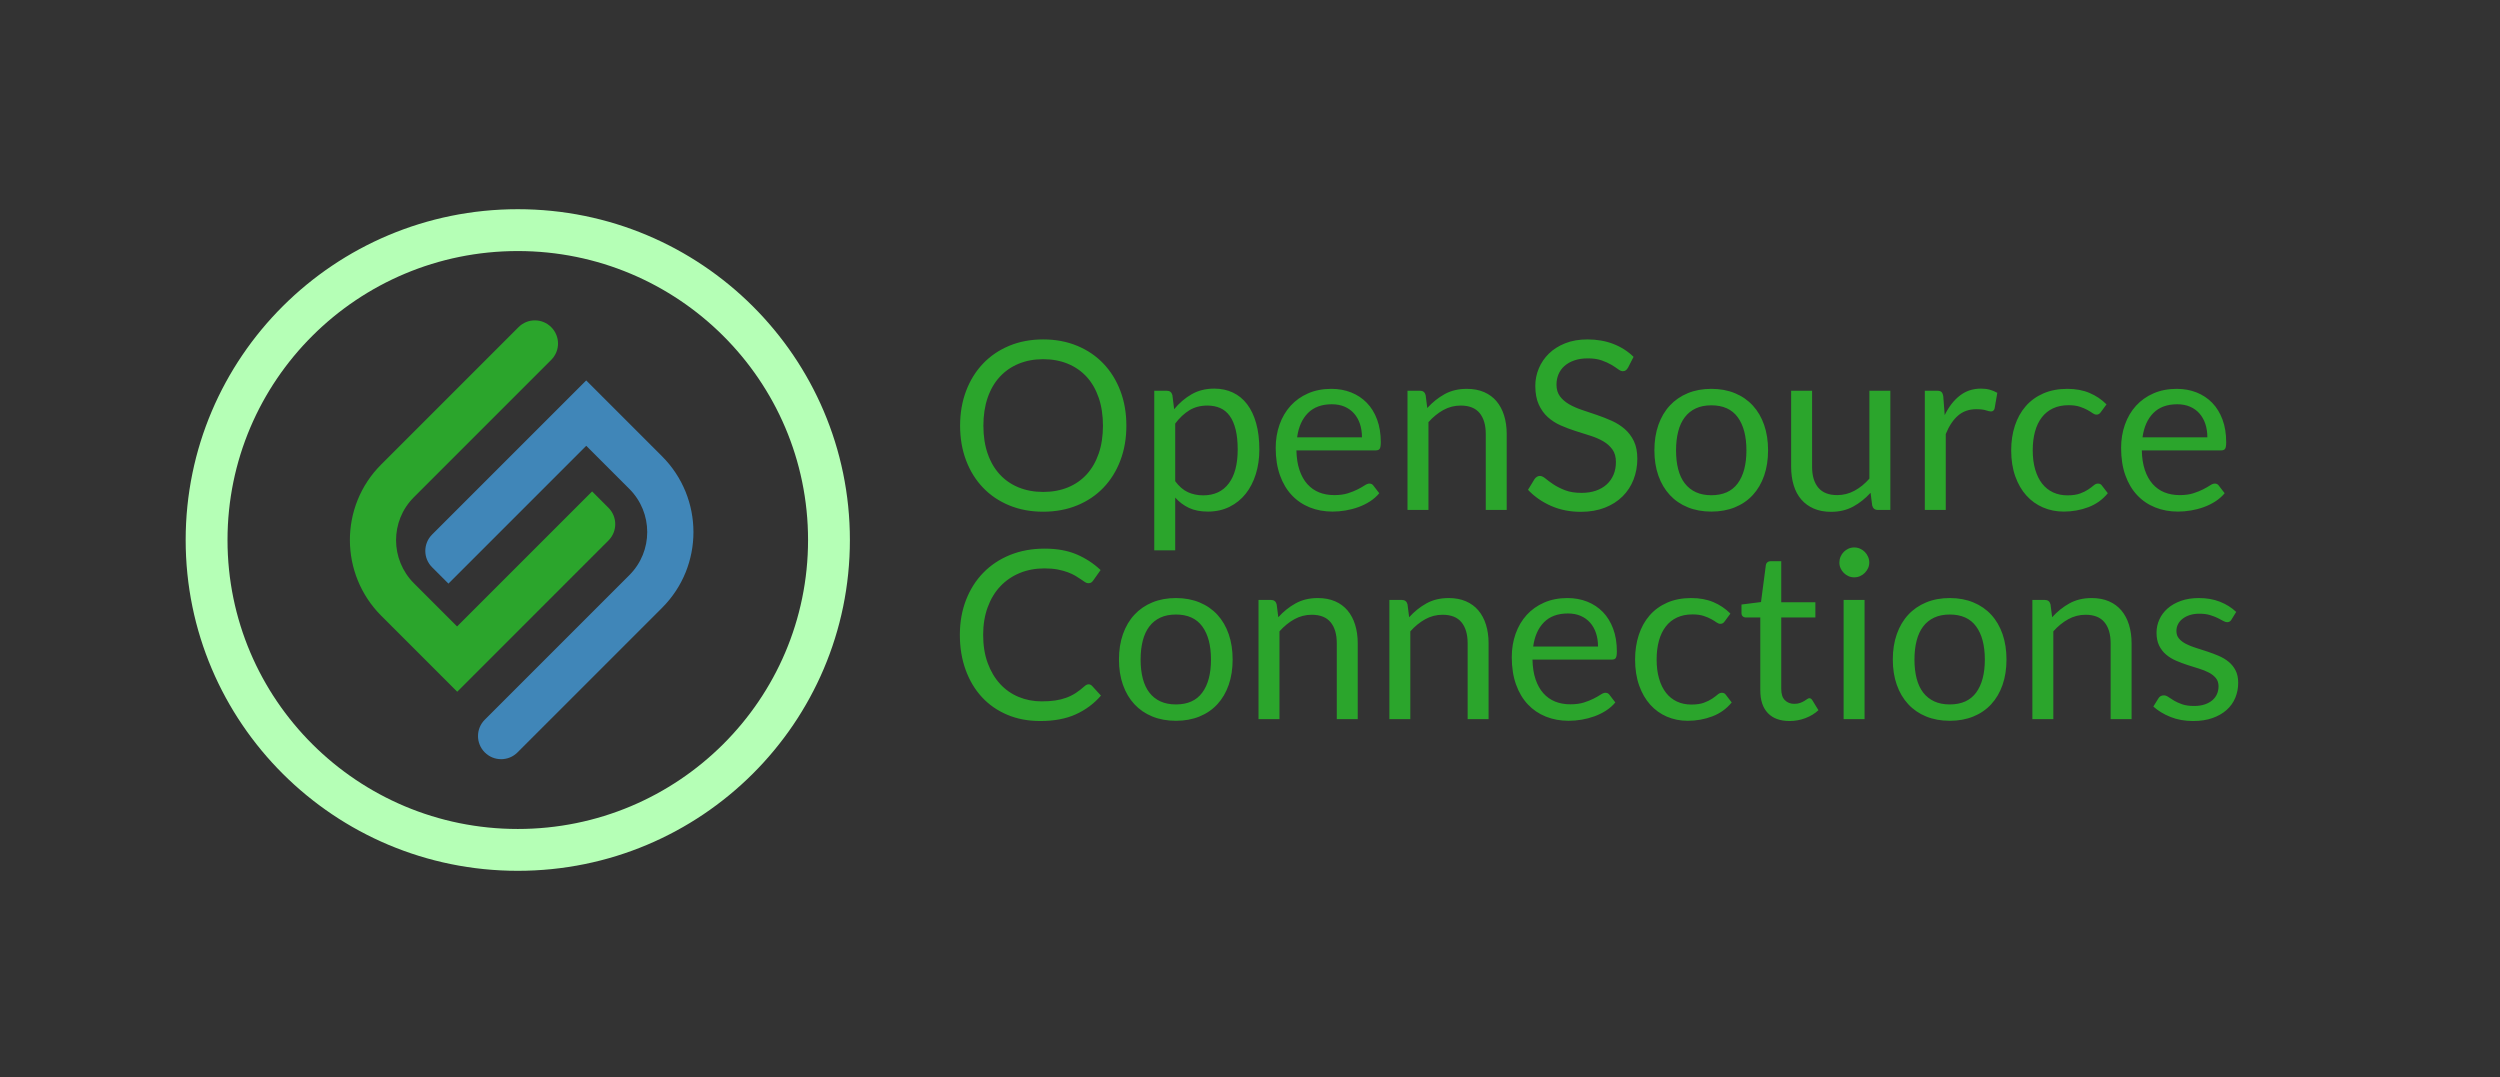 <?xml version="1.0" encoding="UTF-8" standalone="no"?>
<svg width="956px" height="412px" viewBox="0 0 956 412" version="1.1" xmlns="http://www.w3.org/2000/svg" xmlns:xlink="http://www.w3.org/1999/xlink" xmlns:sketch="http://www.bohemiancoding.com/sketch/ns">
    <rect x="0" y="0" width="956" height="412" fill="#333333" stroke="none"/>
    <!-- Generator: Sketch 3.4.2 (15855) - http://www.bohemiancoding.com/sketch -->
    <title>OSC-logo-stacked-color</title>
    <desc>Created with Sketch.</desc>
    <defs>
        <path id="path-1" d="M9.95,41.293 L9.95,73.449 L9.95,82.293 L18.759,82.293 L91.777,82.293 C96.642,82.293 100.586,78.333 100.586,73.449 C100.586,68.564 100.586,64.605 100.586,64.605 L27.568,64.605 L27.568,41.293 C27.568,28.416 37.961,17.981 50.785,17.981 L125.141,17.981 C130.006,17.981 133.95,14.022 133.95,9.137 C133.95,4.253 130.006,0.293 125.141,0.293 L50.785,0.293 C28.231,0.293 9.95,18.647 9.95,41.293 Z"></path>
        <path id="path-2" d="M50.613,115 C65.323,115 65.323,115 76.856,115 C81.682,115 81.682,115 85.024,115 C87.51,115 87.51,115 88.053,115 C110.668,115 129,96.647 129,74 L129,41.844 L129,33 L120.169,33 L45.645,33 C40.768,33 36.814,36.96 36.814,41.844 L36.814,50.688 L111.338,50.688 L111.338,74 C111.338,86.877 100.915,97.312 88.053,97.312 C87.51,97.312 87.51,97.312 85.024,97.312 C81.682,97.312 81.682,97.312 76.856,97.312 C65.323,97.312 65.323,97.312 50.613,97.312 C45.083,97.312 45.083,97.312 39.464,97.312 C23.656,97.312 23.656,97.312 9.831,97.312 C4.954,97.312 1,101.271 1,106.156 C1,111.04 4.954,115 9.831,115 C23.656,115 23.656,115 39.464,115 C45.083,115 45.083,115 50.613,115 Z"></path>
    </defs>
    <g id="Page-1" stroke="none" stroke-width="1" fill="none" fill-rule="evenodd" sketch:type="MSPage">
        <g id="OSC-logo-stacked-color" sketch:type="MSArtboardGroup">
            <path d="M430.725,162.78 C430.725,167.61 429.96,172.042 428.43,176.077 C426.9,180.113 424.74,183.585 421.95,186.495 C419.16,189.405 415.808,191.662 411.892,193.268 C407.977,194.873 403.65,195.675 398.91,195.675 C394.17,195.675 389.85,194.873 385.95,193.268 C382.05,191.662 378.705,189.405 375.915,186.495 C373.125,183.585 370.965,180.113 369.435,176.077 C367.905,172.042 367.14,167.61 367.14,162.78 C367.14,157.95 367.905,153.518 369.435,149.482 C370.965,145.447 373.125,141.968 375.915,139.042 C378.705,136.117 382.05,133.845 385.95,132.225 C389.85,130.605 394.17,129.795 398.91,129.795 C403.65,129.795 407.977,130.605 411.892,132.225 C415.808,133.845 419.16,136.117 421.95,139.042 C424.74,141.968 426.9,145.447 428.43,149.482 C429.96,153.518 430.725,157.95 430.725,162.78 L430.725,162.78 Z M421.77,162.78 C421.77,158.82 421.23,155.265 420.15,152.115 C419.07,148.965 417.54,146.303 415.56,144.127 C413.58,141.952 411.18,140.28 408.36,139.11 C405.54,137.94 402.39,137.355 398.91,137.355 C395.46,137.355 392.325,137.94 389.505,139.11 C386.685,140.28 384.278,141.952 382.283,144.127 C380.287,146.303 378.75,148.965 377.67,152.115 C376.59,155.265 376.05,158.82 376.05,162.78 C376.05,166.74 376.59,170.287 377.67,173.423 C378.75,176.558 380.287,179.212 382.283,181.387 C384.278,183.563 386.685,185.227 389.505,186.382 C392.325,187.538 395.46,188.115 398.91,188.115 C402.39,188.115 405.54,187.538 408.36,186.382 C411.18,185.227 413.58,183.563 415.56,181.387 C417.54,179.212 419.07,176.558 420.15,173.423 C421.23,170.287 421.77,166.74 421.77,162.78 L421.77,162.78 Z M441.39,210.435 L441.39,149.415 L446.16,149.415 C447.3,149.415 448.02,149.97 448.32,151.08 L448.995,156.48 C450.945,154.11 453.172,152.205 455.678,150.765 C458.183,149.325 461.07,148.605 464.34,148.605 C466.95,148.605 469.32,149.107 471.45,150.113 C473.58,151.118 475.395,152.602 476.895,154.567 C478.395,156.533 479.55,158.97 480.36,161.88 C481.17,164.79 481.575,168.135 481.575,171.915 C481.575,175.275 481.125,178.402 480.225,181.298 C479.325,184.193 478.035,186.697 476.355,188.812 C474.675,190.928 472.613,192.592 470.168,193.808 C467.722,195.023 464.97,195.63 461.91,195.63 C459.09,195.63 456.683,195.165 454.688,194.235 C452.692,193.305 450.93,191.985 449.4,190.275 L449.4,210.435 L441.39,210.435 Z M461.685,155.085 C459.075,155.085 456.788,155.685 454.822,156.885 C452.857,158.085 451.05,159.78 449.4,161.97 L449.4,184.02 C450.87,186 452.482,187.395 454.238,188.205 C455.993,189.015 457.95,189.42 460.11,189.42 C464.34,189.42 467.595,187.905 469.875,184.875 C472.155,181.845 473.295,177.525 473.295,171.915 C473.295,168.945 473.033,166.395 472.507,164.265 C471.982,162.135 471.225,160.388 470.235,159.023 C469.245,157.657 468.03,156.66 466.59,156.03 C465.15,155.4 463.515,155.085 461.685,155.085 L461.685,155.085 Z M509.115,148.695 C511.845,148.695 514.365,149.152 516.675,150.067 C518.985,150.983 520.98,152.302 522.66,154.028 C524.34,155.753 525.652,157.882 526.597,160.417 C527.543,162.953 528.015,165.84 528.015,169.08 C528.015,170.34 527.88,171.18 527.61,171.6 C527.34,172.02 526.83,172.23 526.08,172.23 L495.75,172.23 C495.81,175.11 496.2,177.615 496.92,179.745 C497.64,181.875 498.63,183.652 499.89,185.077 C501.15,186.503 502.65,187.567 504.39,188.273 C506.13,188.978 508.08,189.33 510.24,189.33 C512.25,189.33 513.982,189.098 515.438,188.632 C516.893,188.167 518.145,187.665 519.195,187.125 C520.245,186.585 521.122,186.083 521.827,185.618 C522.533,185.152 523.14,184.92 523.65,184.92 C524.31,184.92 524.82,185.175 525.18,185.685 L527.43,188.61 C526.44,189.81 525.255,190.852 523.875,191.738 C522.495,192.623 521.018,193.35 519.442,193.92 C517.867,194.49 516.24,194.917 514.56,195.202 C512.88,195.488 511.215,195.63 509.565,195.63 C506.415,195.63 503.513,195.098 500.858,194.032 C498.202,192.967 495.908,191.408 493.973,189.352 C492.037,187.297 490.53,184.755 489.45,181.725 C488.37,178.695 487.83,175.215 487.83,171.285 C487.83,168.105 488.317,165.135 489.293,162.375 C490.268,159.615 491.67,157.223 493.5,155.197 C495.33,153.172 497.565,151.583 500.205,150.428 C502.845,149.272 505.815,148.695 509.115,148.695 L509.115,148.695 Z M509.295,154.59 C505.425,154.59 502.38,155.707 500.16,157.942 C497.94,160.178 496.56,163.275 496.02,167.235 L520.815,167.235 C520.815,165.375 520.56,163.673 520.05,162.127 C519.54,160.582 518.79,159.248 517.8,158.123 C516.81,156.997 515.603,156.128 514.178,155.512 C512.752,154.897 511.125,154.59 509.295,154.59 L509.295,154.59 Z M538.23,195 L538.23,149.415 L543,149.415 C544.14,149.415 544.86,149.97 545.16,151.08 L545.79,156.03 C547.77,153.84 549.982,152.07 552.428,150.72 C554.873,149.37 557.7,148.695 560.91,148.695 C563.4,148.695 565.597,149.107 567.503,149.933 C569.408,150.758 570.997,151.927 572.273,153.442 C573.548,154.958 574.515,156.78 575.175,158.91 C575.835,161.04 576.165,163.395 576.165,165.975 L576.165,195 L568.155,195 L568.155,165.975 C568.155,162.525 567.368,159.848 565.793,157.942 C564.217,156.037 561.81,155.085 558.57,155.085 C556.2,155.085 553.988,155.655 551.933,156.795 C549.877,157.935 547.98,159.48 546.24,161.43 L546.24,195 L538.23,195 Z M622.56,140.595 C622.29,141.045 622.005,141.382 621.705,141.607 C621.405,141.833 621.015,141.945 620.535,141.945 C620.025,141.945 619.433,141.69 618.758,141.18 C618.082,140.67 617.228,140.108 616.192,139.493 C615.157,138.877 613.913,138.315 612.457,137.805 C611.002,137.295 609.24,137.04 607.17,137.04 C605.22,137.04 603.495,137.302 601.995,137.827 C600.495,138.353 599.243,139.065 598.237,139.965 C597.232,140.865 596.475,141.922 595.965,143.137 C595.455,144.353 595.2,145.665 595.2,147.075 C595.2,148.875 595.642,150.367 596.528,151.553 C597.413,152.738 598.582,153.75 600.038,154.59 C601.493,155.43 603.142,156.157 604.987,156.773 C606.833,157.388 608.722,158.025 610.658,158.685 C612.593,159.345 614.482,160.087 616.327,160.912 C618.173,161.738 619.822,162.78 621.278,164.04 C622.733,165.3 623.902,166.845 624.788,168.675 C625.673,170.505 626.115,172.755 626.115,175.425 C626.115,178.245 625.635,180.892 624.675,183.368 C623.715,185.843 622.313,187.995 620.467,189.825 C618.622,191.655 616.358,193.095 613.673,194.145 C610.987,195.195 607.935,195.72 604.515,195.72 C600.345,195.72 596.543,194.963 593.107,193.447 C589.672,191.932 586.74,189.885 584.31,187.305 L586.83,183.165 C587.07,182.835 587.362,182.558 587.707,182.333 C588.053,182.107 588.435,181.995 588.855,181.995 C589.485,181.995 590.205,182.332 591.015,183.007 C591.825,183.683 592.837,184.425 594.053,185.235 C595.268,186.045 596.737,186.787 598.462,187.463 C600.188,188.138 602.295,188.475 604.785,188.475 C606.855,188.475 608.7,188.19 610.32,187.62 C611.94,187.05 613.312,186.248 614.438,185.213 C615.563,184.177 616.425,182.94 617.025,181.5 C617.625,180.06 617.925,178.455 617.925,176.685 C617.925,174.735 617.483,173.138 616.597,171.893 C615.712,170.647 614.55,169.605 613.11,168.765 C611.67,167.925 610.028,167.213 608.183,166.627 C606.337,166.042 604.448,165.443 602.513,164.827 C600.577,164.212 598.688,163.5 596.842,162.69 C594.997,161.88 593.355,160.83 591.915,159.54 C590.475,158.25 589.313,156.638 588.428,154.702 C587.542,152.767 587.1,150.375 587.1,147.525 C587.1,145.245 587.542,143.04 588.428,140.91 C589.313,138.78 590.595,136.89 592.275,135.24 C593.955,133.59 596.032,132.27 598.508,131.28 C600.983,130.29 603.825,129.795 607.035,129.795 C610.635,129.795 613.92,130.365 616.89,131.505 C619.86,132.645 622.455,134.295 624.675,136.455 L622.56,140.595 Z M654.42,148.695 C657.75,148.695 660.757,149.25 663.442,150.36 C666.128,151.47 668.407,153.045 670.283,155.085 C672.158,157.125 673.597,159.592 674.602,162.488 C675.608,165.383 676.11,168.615 676.11,172.185 C676.11,175.785 675.608,179.025 674.602,181.905 C673.597,184.785 672.158,187.245 670.283,189.285 C668.407,191.325 666.128,192.892 663.442,193.988 C660.757,195.083 657.75,195.63 654.42,195.63 C651.09,195.63 648.083,195.083 645.398,193.988 C642.712,192.892 640.425,191.325 638.535,189.285 C636.645,187.245 635.19,184.785 634.17,181.905 C633.15,179.025 632.64,175.785 632.64,172.185 C632.64,168.615 633.15,165.383 634.17,162.488 C635.19,159.592 636.645,157.125 638.535,155.085 C640.425,153.045 642.712,151.47 645.398,150.36 C648.083,149.25 651.09,148.695 654.42,148.695 L654.42,148.695 Z M654.42,189.375 C658.92,189.375 662.28,187.868 664.5,184.852 C666.72,181.837 667.83,177.63 667.83,172.23 C667.83,166.8 666.72,162.57 664.5,159.54 C662.28,156.51 658.92,154.995 654.42,154.995 C652.14,154.995 650.16,155.385 648.48,156.165 C646.8,156.945 645.398,158.07 644.273,159.54 C643.147,161.01 642.308,162.817 641.753,164.963 C641.197,167.108 640.92,169.53 640.92,172.23 C640.92,174.93 641.197,177.345 641.753,179.475 C642.308,181.605 643.147,183.397 644.273,184.852 C645.398,186.308 646.8,187.425 648.48,188.205 C650.16,188.985 652.14,189.375 654.42,189.375 L654.42,189.375 Z M692.94,149.415 L692.94,178.485 C692.94,181.935 693.735,184.605 695.325,186.495 C696.915,188.385 699.315,189.33 702.525,189.33 C704.865,189.33 707.07,188.775 709.14,187.665 C711.21,186.555 713.115,185.01 714.855,183.03 L714.855,149.415 L722.865,149.415 L722.865,195 L718.095,195 C716.955,195 716.235,194.445 715.935,193.335 L715.305,188.43 C713.325,190.62 711.105,192.382 708.645,193.718 C706.185,195.053 703.365,195.72 700.185,195.72 C697.695,195.72 695.498,195.308 693.592,194.482 C691.687,193.657 690.09,192.495 688.8,190.995 C687.51,189.495 686.543,187.68 685.898,185.55 C685.252,183.42 684.93,181.065 684.93,178.485 L684.93,149.415 L692.94,149.415 Z M736.05,195 L736.05,149.415 L740.64,149.415 C741.51,149.415 742.11,149.58 742.44,149.91 C742.77,150.24 742.995,150.81 743.115,151.62 L743.655,158.73 C745.215,155.55 747.142,153.068 749.438,151.282 C751.733,149.497 754.425,148.605 757.515,148.605 C758.775,148.605 759.915,148.747 760.935,149.032 C761.955,149.318 762.9,149.715 763.77,150.225 L762.735,156.21 C762.525,156.96 762.06,157.335 761.34,157.335 C760.92,157.335 760.275,157.193 759.405,156.907 C758.535,156.622 757.32,156.48 755.76,156.48 C752.97,156.48 750.638,157.29 748.763,158.91 C746.887,160.53 745.32,162.885 744.06,165.975 L744.06,195 L736.05,195 Z M803.415,157.515 C803.175,157.845 802.935,158.1 802.695,158.28 C802.455,158.46 802.11,158.55 801.66,158.55 C801.21,158.55 800.723,158.363 800.197,157.988 C799.672,157.612 799.005,157.2 798.195,156.75 C797.385,156.3 796.403,155.888 795.247,155.512 C794.092,155.137 792.675,154.95 790.995,154.95 C788.775,154.95 786.81,155.347 785.1,156.143 C783.39,156.938 781.958,158.085 780.803,159.585 C779.647,161.085 778.778,162.9 778.192,165.03 C777.607,167.16 777.315,169.545 777.315,172.185 C777.315,174.945 777.63,177.397 778.26,179.542 C778.89,181.688 779.775,183.487 780.915,184.942 C782.055,186.398 783.442,187.507 785.077,188.273 C786.713,189.038 788.55,189.42 790.59,189.42 C792.54,189.42 794.145,189.188 795.405,188.722 C796.665,188.257 797.715,187.74 798.555,187.17 C799.395,186.6 800.085,186.083 800.625,185.618 C801.165,185.152 801.705,184.92 802.245,184.92 C802.935,184.92 803.445,185.175 803.775,185.685 L806.025,188.61 C804.045,191.04 801.57,192.817 798.6,193.942 C795.63,195.068 792.495,195.63 789.195,195.63 C786.345,195.63 783.698,195.105 781.253,194.055 C778.807,193.005 776.685,191.483 774.885,189.488 C773.085,187.492 771.668,185.04 770.633,182.13 C769.597,179.22 769.08,175.905 769.08,172.185 C769.08,168.795 769.552,165.66 770.497,162.78 C771.443,159.9 772.822,157.418 774.638,155.333 C776.453,153.247 778.695,151.62 781.365,150.45 C784.035,149.28 787.095,148.695 790.545,148.695 C793.725,148.695 796.545,149.212 799.005,150.248 C801.465,151.283 803.64,152.745 805.53,154.635 L803.415,157.515 Z M832.395,148.695 C835.125,148.695 837.645,149.152 839.955,150.067 C842.265,150.983 844.26,152.302 845.94,154.028 C847.62,155.753 848.932,157.882 849.878,160.417 C850.823,162.953 851.295,165.84 851.295,169.08 C851.295,170.34 851.16,171.18 850.89,171.6 C850.62,172.02 850.11,172.23 849.36,172.23 L819.03,172.23 C819.09,175.11 819.48,177.615 820.2,179.745 C820.92,181.875 821.91,183.652 823.17,185.077 C824.43,186.503 825.93,187.567 827.67,188.273 C829.41,188.978 831.36,189.33 833.52,189.33 C835.53,189.33 837.262,189.098 838.717,188.632 C840.173,188.167 841.425,187.665 842.475,187.125 C843.525,186.585 844.402,186.083 845.107,185.618 C845.813,185.152 846.42,184.92 846.93,184.92 C847.59,184.92 848.1,185.175 848.46,185.685 L850.71,188.61 C849.72,189.81 848.535,190.852 847.155,191.738 C845.775,192.623 844.298,193.35 842.722,193.92 C841.147,194.49 839.52,194.917 837.84,195.202 C836.16,195.488 834.495,195.63 832.845,195.63 C829.695,195.63 826.793,195.098 824.138,194.032 C821.482,192.967 819.188,191.408 817.253,189.352 C815.317,187.297 813.81,184.755 812.73,181.725 C811.65,178.695 811.11,175.215 811.11,171.285 C811.11,168.105 811.597,165.135 812.572,162.375 C813.548,159.615 814.95,157.223 816.78,155.197 C818.61,153.172 820.845,151.583 823.485,150.428 C826.125,149.272 829.095,148.695 832.395,148.695 L832.395,148.695 Z M832.575,154.59 C828.705,154.59 825.66,155.707 823.44,157.942 C821.22,160.178 819.84,163.275 819.3,167.235 L844.095,167.235 C844.095,165.375 843.84,163.673 843.33,162.127 C842.82,160.582 842.07,159.248 841.08,158.123 C840.09,156.997 838.883,156.128 837.457,155.512 C836.032,154.897 834.405,154.59 832.575,154.59 L832.575,154.59 Z M416.28,261.68 C416.76,261.68 417.195,261.875 417.585,262.265 L421.005,266 C418.365,269.06 415.163,271.445 411.397,273.155 C407.632,274.865 403.095,275.72 397.785,275.72 C393.135,275.72 388.92,274.918 385.14,273.312 C381.36,271.707 378.135,269.458 375.465,266.562 C372.795,263.667 370.725,260.195 369.255,256.145 C367.785,252.095 367.05,247.64 367.05,242.78 C367.05,237.92 367.837,233.465 369.413,229.415 C370.988,225.365 373.2,221.885 376.05,218.975 C378.9,216.065 382.312,213.808 386.288,212.202 C390.263,210.597 394.65,209.795 399.45,209.795 C404.19,209.795 408.277,210.53 411.712,212 C415.148,213.47 418.2,215.465 420.87,217.985 L418.035,221.99 C417.825,222.29 417.585,222.537 417.315,222.732 C417.045,222.928 416.655,223.025 416.145,223.025 C415.755,223.025 415.343,222.883 414.908,222.597 C414.472,222.312 413.955,221.96 413.355,221.54 C412.755,221.12 412.05,220.67 411.24,220.19 C410.43,219.71 409.47,219.26 408.36,218.84 C407.25,218.42 405.96,218.068 404.49,217.782 C403.02,217.497 401.325,217.355 399.405,217.355 C395.955,217.355 392.798,217.947 389.933,219.132 C387.067,220.318 384.6,222.005 382.53,224.195 C380.46,226.385 378.848,229.055 377.692,232.205 C376.537,235.355 375.96,238.88 375.96,242.78 C375.96,246.8 376.537,250.385 377.692,253.535 C378.848,256.685 380.422,259.347 382.418,261.522 C384.413,263.698 386.775,265.355 389.505,266.495 C392.235,267.635 395.175,268.205 398.325,268.205 C400.245,268.205 401.97,268.093 403.5,267.868 C405.03,267.642 406.447,267.29 407.752,266.81 C409.058,266.33 410.272,265.723 411.397,264.988 C412.523,264.252 413.655,263.375 414.795,262.355 C415.305,261.905 415.8,261.68 416.28,261.68 L416.28,261.68 Z M449.67,228.695 C453,228.695 456.007,229.25 458.692,230.36 C461.378,231.47 463.657,233.045 465.533,235.085 C467.408,237.125 468.847,239.592 469.853,242.488 C470.858,245.383 471.36,248.615 471.36,252.185 C471.36,255.785 470.858,259.025 469.853,261.905 C468.847,264.785 467.408,267.245 465.533,269.285 C463.657,271.325 461.378,272.892 458.692,273.988 C456.007,275.083 453,275.63 449.67,275.63 C446.34,275.63 443.333,275.083 440.647,273.988 C437.962,272.892 435.675,271.325 433.785,269.285 C431.895,267.245 430.44,264.785 429.42,261.905 C428.4,259.025 427.89,255.785 427.89,252.185 C427.89,248.615 428.4,245.383 429.42,242.488 C430.44,239.592 431.895,237.125 433.785,235.085 C435.675,233.045 437.962,231.47 440.647,230.36 C443.333,229.25 446.34,228.695 449.67,228.695 L449.67,228.695 Z M449.67,269.375 C454.17,269.375 457.53,267.868 459.75,264.853 C461.97,261.837 463.08,257.63 463.08,252.23 C463.08,246.8 461.97,242.57 459.75,239.54 C457.53,236.51 454.17,234.995 449.67,234.995 C447.39,234.995 445.41,235.385 443.73,236.165 C442.05,236.945 440.648,238.07 439.522,239.54 C438.397,241.01 437.558,242.817 437.002,244.963 C436.447,247.108 436.17,249.53 436.17,252.23 C436.17,254.93 436.447,257.345 437.002,259.475 C437.558,261.605 438.397,263.397 439.522,264.853 C440.648,266.308 442.05,267.425 443.73,268.205 C445.41,268.985 447.39,269.375 449.67,269.375 L449.67,269.375 Z M481.26,275 L481.26,229.415 L486.03,229.415 C487.17,229.415 487.89,229.97 488.19,231.08 L488.82,236.03 C490.8,233.84 493.012,232.07 495.457,230.72 C497.903,229.37 500.73,228.695 503.94,228.695 C506.43,228.695 508.627,229.107 510.533,229.933 C512.438,230.758 514.027,231.927 515.303,233.442 C516.578,234.958 517.545,236.78 518.205,238.91 C518.865,241.04 519.195,243.395 519.195,245.975 L519.195,275 L511.185,275 L511.185,245.975 C511.185,242.525 510.398,239.848 508.822,237.942 C507.247,236.037 504.84,235.085 501.6,235.085 C499.23,235.085 497.018,235.655 494.962,236.795 C492.907,237.935 491.01,239.48 489.27,241.43 L489.27,275 L481.26,275 Z M531.3,275 L531.3,229.415 L536.07,229.415 C537.21,229.415 537.93,229.97 538.23,231.08 L538.86,236.03 C540.84,233.84 543.052,232.07 545.497,230.72 C547.943,229.37 550.77,228.695 553.98,228.695 C556.47,228.695 558.667,229.107 560.572,229.933 C562.478,230.758 564.067,231.927 565.342,233.442 C566.618,234.958 567.585,236.78 568.245,238.91 C568.905,241.04 569.235,243.395 569.235,245.975 L569.235,275 L561.225,275 L561.225,245.975 C561.225,242.525 560.438,239.848 558.862,237.942 C557.287,236.037 554.88,235.085 551.64,235.085 C549.27,235.085 547.058,235.655 545.003,236.795 C542.947,237.935 541.05,239.48 539.31,241.43 L539.31,275 L531.3,275 Z M599.385,228.695 C602.115,228.695 604.635,229.152 606.945,230.067 C609.255,230.983 611.25,232.302 612.93,234.028 C614.61,235.753 615.922,237.882 616.867,240.417 C617.813,242.953 618.285,245.84 618.285,249.08 C618.285,250.34 618.15,251.18 617.88,251.6 C617.61,252.02 617.1,252.23 616.35,252.23 L586.02,252.23 C586.08,255.11 586.47,257.615 587.19,259.745 C587.91,261.875 588.9,263.652 590.16,265.077 C591.42,266.503 592.92,267.567 594.66,268.272 C596.4,268.978 598.35,269.33 600.51,269.33 C602.52,269.33 604.252,269.098 605.707,268.632 C607.163,268.167 608.415,267.665 609.465,267.125 C610.515,266.585 611.392,266.083 612.097,265.618 C612.803,265.152 613.41,264.92 613.92,264.92 C614.58,264.92 615.09,265.175 615.45,265.685 L617.7,268.61 C616.71,269.81 615.525,270.852 614.145,271.738 C612.765,272.623 611.288,273.35 609.712,273.92 C608.137,274.49 606.51,274.917 604.83,275.202 C603.15,275.488 601.485,275.63 599.835,275.63 C596.685,275.63 593.783,275.098 591.128,274.033 C588.472,272.967 586.178,271.408 584.242,269.353 C582.307,267.297 580.8,264.755 579.72,261.725 C578.64,258.695 578.1,255.215 578.1,251.285 C578.1,248.105 578.587,245.135 579.562,242.375 C580.538,239.615 581.94,237.223 583.77,235.197 C585.6,233.172 587.835,231.583 590.475,230.428 C593.115,229.272 596.085,228.695 599.385,228.695 L599.385,228.695 Z M599.565,234.59 C595.695,234.59 592.65,235.707 590.43,237.942 C588.21,240.178 586.83,243.275 586.29,247.235 L611.085,247.235 C611.085,245.375 610.83,243.673 610.32,242.127 C609.81,240.582 609.06,239.248 608.07,238.123 C607.08,236.997 605.873,236.128 604.447,235.512 C603.022,234.897 601.395,234.59 599.565,234.59 L599.565,234.59 Z M659.595,237.515 C659.355,237.845 659.115,238.1 658.875,238.28 C658.635,238.46 658.29,238.55 657.84,238.55 C657.39,238.55 656.903,238.363 656.378,237.988 C655.852,237.612 655.185,237.2 654.375,236.75 C653.565,236.3 652.583,235.888 651.428,235.512 C650.272,235.137 648.855,234.95 647.175,234.95 C644.955,234.95 642.99,235.347 641.28,236.143 C639.57,236.938 638.138,238.085 636.982,239.585 C635.827,241.085 634.958,242.9 634.372,245.03 C633.787,247.16 633.495,249.545 633.495,252.185 C633.495,254.945 633.81,257.397 634.44,259.543 C635.07,261.688 635.955,263.487 637.095,264.942 C638.235,266.398 639.622,267.507 641.258,268.272 C642.893,269.038 644.73,269.42 646.77,269.42 C648.72,269.42 650.325,269.188 651.585,268.723 C652.845,268.257 653.895,267.74 654.735,267.17 C655.575,266.6 656.265,266.083 656.805,265.618 C657.345,265.152 657.885,264.92 658.425,264.92 C659.115,264.92 659.625,265.175 659.955,265.685 L662.205,268.61 C660.225,271.04 657.75,272.817 654.78,273.942 C651.81,275.068 648.675,275.63 645.375,275.63 C642.525,275.63 639.878,275.105 637.433,274.055 C634.987,273.005 632.865,271.483 631.065,269.488 C629.265,267.492 627.848,265.04 626.812,262.13 C625.777,259.22 625.26,255.905 625.26,252.185 C625.26,248.795 625.732,245.66 626.678,242.78 C627.623,239.9 629.002,237.418 630.817,235.333 C632.633,233.247 634.875,231.62 637.545,230.45 C640.215,229.28 643.275,228.695 646.725,228.695 C649.905,228.695 652.725,229.212 655.185,230.248 C657.645,231.283 659.82,232.745 661.71,234.635 L659.595,237.515 Z M684.345,275.72 C680.745,275.72 677.978,274.715 676.043,272.705 C674.107,270.695 673.14,267.8 673.14,264.02 L673.14,236.12 L667.65,236.12 C667.17,236.12 666.765,235.978 666.435,235.692 C666.105,235.407 665.94,234.965 665.94,234.365 L665.94,231.17 L673.41,230.225 L675.255,216.14 C675.315,215.69 675.51,215.323 675.84,215.037 C676.17,214.752 676.59,214.61 677.1,214.61 L681.15,214.61 L681.15,230.315 L694.2,230.315 L694.2,236.12 L681.15,236.12 L681.15,263.48 C681.15,265.4 681.615,266.825 682.545,267.755 C683.475,268.685 684.675,269.15 686.145,269.15 C686.985,269.15 687.712,269.038 688.327,268.812 C688.943,268.587 689.475,268.34 689.925,268.07 C690.375,267.8 690.757,267.553 691.072,267.327 C691.388,267.102 691.665,266.99 691.905,266.99 C692.325,266.99 692.7,267.245 693.03,267.755 L695.37,271.58 C693.99,272.87 692.325,273.882 690.375,274.618 C688.425,275.353 686.415,275.72 684.345,275.72 L684.345,275.72 Z M713.01,229.415 L713.01,275 L705,275 L705,229.415 L713.01,229.415 Z M714.81,215.105 C714.81,215.885 714.653,216.612 714.337,217.287 C714.022,217.963 713.603,218.562 713.077,219.088 C712.552,219.613 711.945,220.025 711.255,220.325 C710.565,220.625 709.83,220.775 709.05,220.775 C708.27,220.775 707.543,220.625 706.867,220.325 C706.192,220.025 705.593,219.613 705.067,219.088 C704.542,218.562 704.13,217.963 703.83,217.287 C703.53,216.612 703.38,215.885 703.38,215.105 C703.38,214.325 703.53,213.583 703.83,212.877 C704.13,212.172 704.542,211.558 705.067,211.032 C705.593,210.507 706.192,210.095 706.867,209.795 C707.543,209.495 708.27,209.345 709.05,209.345 C709.83,209.345 710.565,209.495 711.255,209.795 C711.945,210.095 712.552,210.507 713.077,211.032 C713.603,211.558 714.022,212.172 714.337,212.877 C714.653,213.583 714.81,214.325 714.81,215.105 L714.81,215.105 Z M745.59,228.695 C748.92,228.695 751.927,229.25 754.612,230.36 C757.298,231.47 759.577,233.045 761.452,235.085 C763.328,237.125 764.767,239.592 765.773,242.488 C766.778,245.383 767.28,248.615 767.28,252.185 C767.28,255.785 766.778,259.025 765.773,261.905 C764.767,264.785 763.328,267.245 761.452,269.285 C759.577,271.325 757.298,272.892 754.612,273.988 C751.927,275.083 748.92,275.63 745.59,275.63 C742.26,275.63 739.253,275.083 736.567,273.988 C733.882,272.892 731.595,271.325 729.705,269.285 C727.815,267.245 726.36,264.785 725.34,261.905 C724.32,259.025 723.81,255.785 723.81,252.185 C723.81,248.615 724.32,245.383 725.34,242.488 C726.36,239.592 727.815,237.125 729.705,235.085 C731.595,233.045 733.882,231.47 736.567,230.36 C739.253,229.25 742.26,228.695 745.59,228.695 L745.59,228.695 Z M745.59,269.375 C750.09,269.375 753.45,267.868 755.67,264.853 C757.89,261.837 759,257.63 759,252.23 C759,246.8 757.89,242.57 755.67,239.54 C753.45,236.51 750.09,234.995 745.59,234.995 C743.31,234.995 741.33,235.385 739.65,236.165 C737.97,236.945 736.568,238.07 735.442,239.54 C734.317,241.01 733.478,242.817 732.923,244.963 C732.367,247.108 732.09,249.53 732.09,252.23 C732.09,254.93 732.367,257.345 732.923,259.475 C733.478,261.605 734.317,263.397 735.442,264.853 C736.568,266.308 737.97,267.425 739.65,268.205 C741.33,268.985 743.31,269.375 745.59,269.375 L745.59,269.375 Z M777.18,275 L777.18,229.415 L781.95,229.415 C783.09,229.415 783.81,229.97 784.11,231.08 L784.74,236.03 C786.72,233.84 788.932,232.07 791.378,230.72 C793.823,229.37 796.65,228.695 799.86,228.695 C802.35,228.695 804.547,229.107 806.452,229.933 C808.358,230.758 809.947,231.927 811.222,233.442 C812.498,234.958 813.465,236.78 814.125,238.91 C814.785,241.04 815.115,243.395 815.115,245.975 L815.115,275 L807.105,275 L807.105,245.975 C807.105,242.525 806.318,239.848 804.742,237.942 C803.167,236.037 800.76,235.085 797.52,235.085 C795.15,235.085 792.938,235.655 790.883,236.795 C788.827,237.935 786.93,239.48 785.19,241.43 L785.19,275 L777.18,275 Z M853.32,236.93 C852.96,237.59 852.405,237.92 851.655,237.92 C851.205,237.92 850.695,237.755 850.125,237.425 C849.555,237.095 848.858,236.728 848.033,236.322 C847.207,235.917 846.225,235.543 845.085,235.197 C843.945,234.852 842.595,234.68 841.035,234.68 C839.685,234.68 838.47,234.852 837.39,235.197 C836.31,235.543 835.388,236.015 834.622,236.615 C833.857,237.215 833.273,237.912 832.867,238.708 C832.462,239.503 832.26,240.365 832.26,241.295 C832.26,242.465 832.597,243.44 833.273,244.22 C833.948,245 834.84,245.675 835.95,246.245 C837.06,246.815 838.32,247.317 839.73,247.752 C841.14,248.188 842.587,248.652 844.072,249.148 C845.558,249.643 847.005,250.19 848.415,250.79 C849.825,251.39 851.085,252.14 852.195,253.04 C853.305,253.94 854.197,255.042 854.872,256.348 C855.548,257.653 855.885,259.22 855.885,261.05 C855.885,263.15 855.51,265.092 854.76,266.877 C854.01,268.663 852.9,270.207 851.43,271.512 C849.96,272.818 848.16,273.845 846.03,274.595 C843.9,275.345 841.44,275.72 838.65,275.72 C835.47,275.72 832.59,275.203 830.01,274.168 C827.43,273.132 825.24,271.805 823.44,270.185 L825.33,267.125 C825.57,266.735 825.855,266.435 826.185,266.225 C826.515,266.015 826.95,265.91 827.49,265.91 C828.03,265.91 828.6,266.12 829.2,266.54 C829.8,266.96 830.527,267.425 831.383,267.935 C832.238,268.445 833.272,268.91 834.487,269.33 C835.703,269.75 837.225,269.96 839.055,269.96 C840.615,269.96 841.98,269.758 843.15,269.353 C844.32,268.947 845.295,268.4 846.075,267.71 C846.855,267.02 847.432,266.225 847.808,265.325 C848.183,264.425 848.37,263.465 848.37,262.445 C848.37,261.185 848.033,260.143 847.357,259.317 C846.682,258.492 845.79,257.788 844.68,257.202 C843.57,256.617 842.303,256.108 840.878,255.673 C839.452,255.237 837.998,254.78 836.513,254.3 C835.027,253.82 833.573,253.273 832.148,252.657 C830.722,252.042 829.455,251.27 828.345,250.34 C827.235,249.41 826.343,248.263 825.668,246.898 C824.992,245.532 824.655,243.875 824.655,241.925 C824.655,240.185 825.015,238.513 825.735,236.907 C826.455,235.302 827.505,233.893 828.885,232.678 C830.265,231.462 831.96,230.495 833.97,229.775 C835.98,229.055 838.275,228.695 840.855,228.695 C843.855,228.695 846.547,229.167 848.933,230.113 C851.318,231.058 853.38,232.355 855.12,234.005 L853.32,236.93 Z" id="OpenSource" fill="#2BA52C" sketch:type="MSShapeGroup"></path>
            <g id="Group-15" sketch:type="MSLayerGroup" transform="translate(71, 80)">
                <g id="OSC-logomark">
                    <g id="Path-7-+-Path-6" transform="translate(127, 127) rotate(-45) translate(-127, -127) translate(60, 69)">
                        <g id="Path-7">
                            <use fill="#2BA52C" fill-rule="evenodd" sketch:type="MSShapeGroup" xlink:href="#path-1"></use>
                            <use fill="none" xlink:href="#path-1"></use>
                        </g>
                        <g id="Path-6">
                            <use fill="#4086B8" fill-rule="evenodd" sketch:type="MSShapeGroup" xlink:href="#path-2"></use>
                            <use fill="none" xlink:href="#path-2"></use>
                        </g>
                    </g>
                    <path d="M127,253 C197.133,253 254,196.372 254,126.5 C254,56.628 197.133,0 127,0 C56.867,0 0,56.628 0,126.5 C0,196.372 56.867,253 127,253 L127,253 Z M127,237 C65.689,237 16,187.52 16,126.5 C16,65.48 65.689,16 127,16 C188.311,16 238,65.48 238,126.5 C238,187.52 188.311,237 127,237 L127,237 Z" id="Shape" fill="#B5FFB6" sketch:type="MSShapeGroup"></path>
                </g>
            </g>
        </g>
    </g>
</svg>